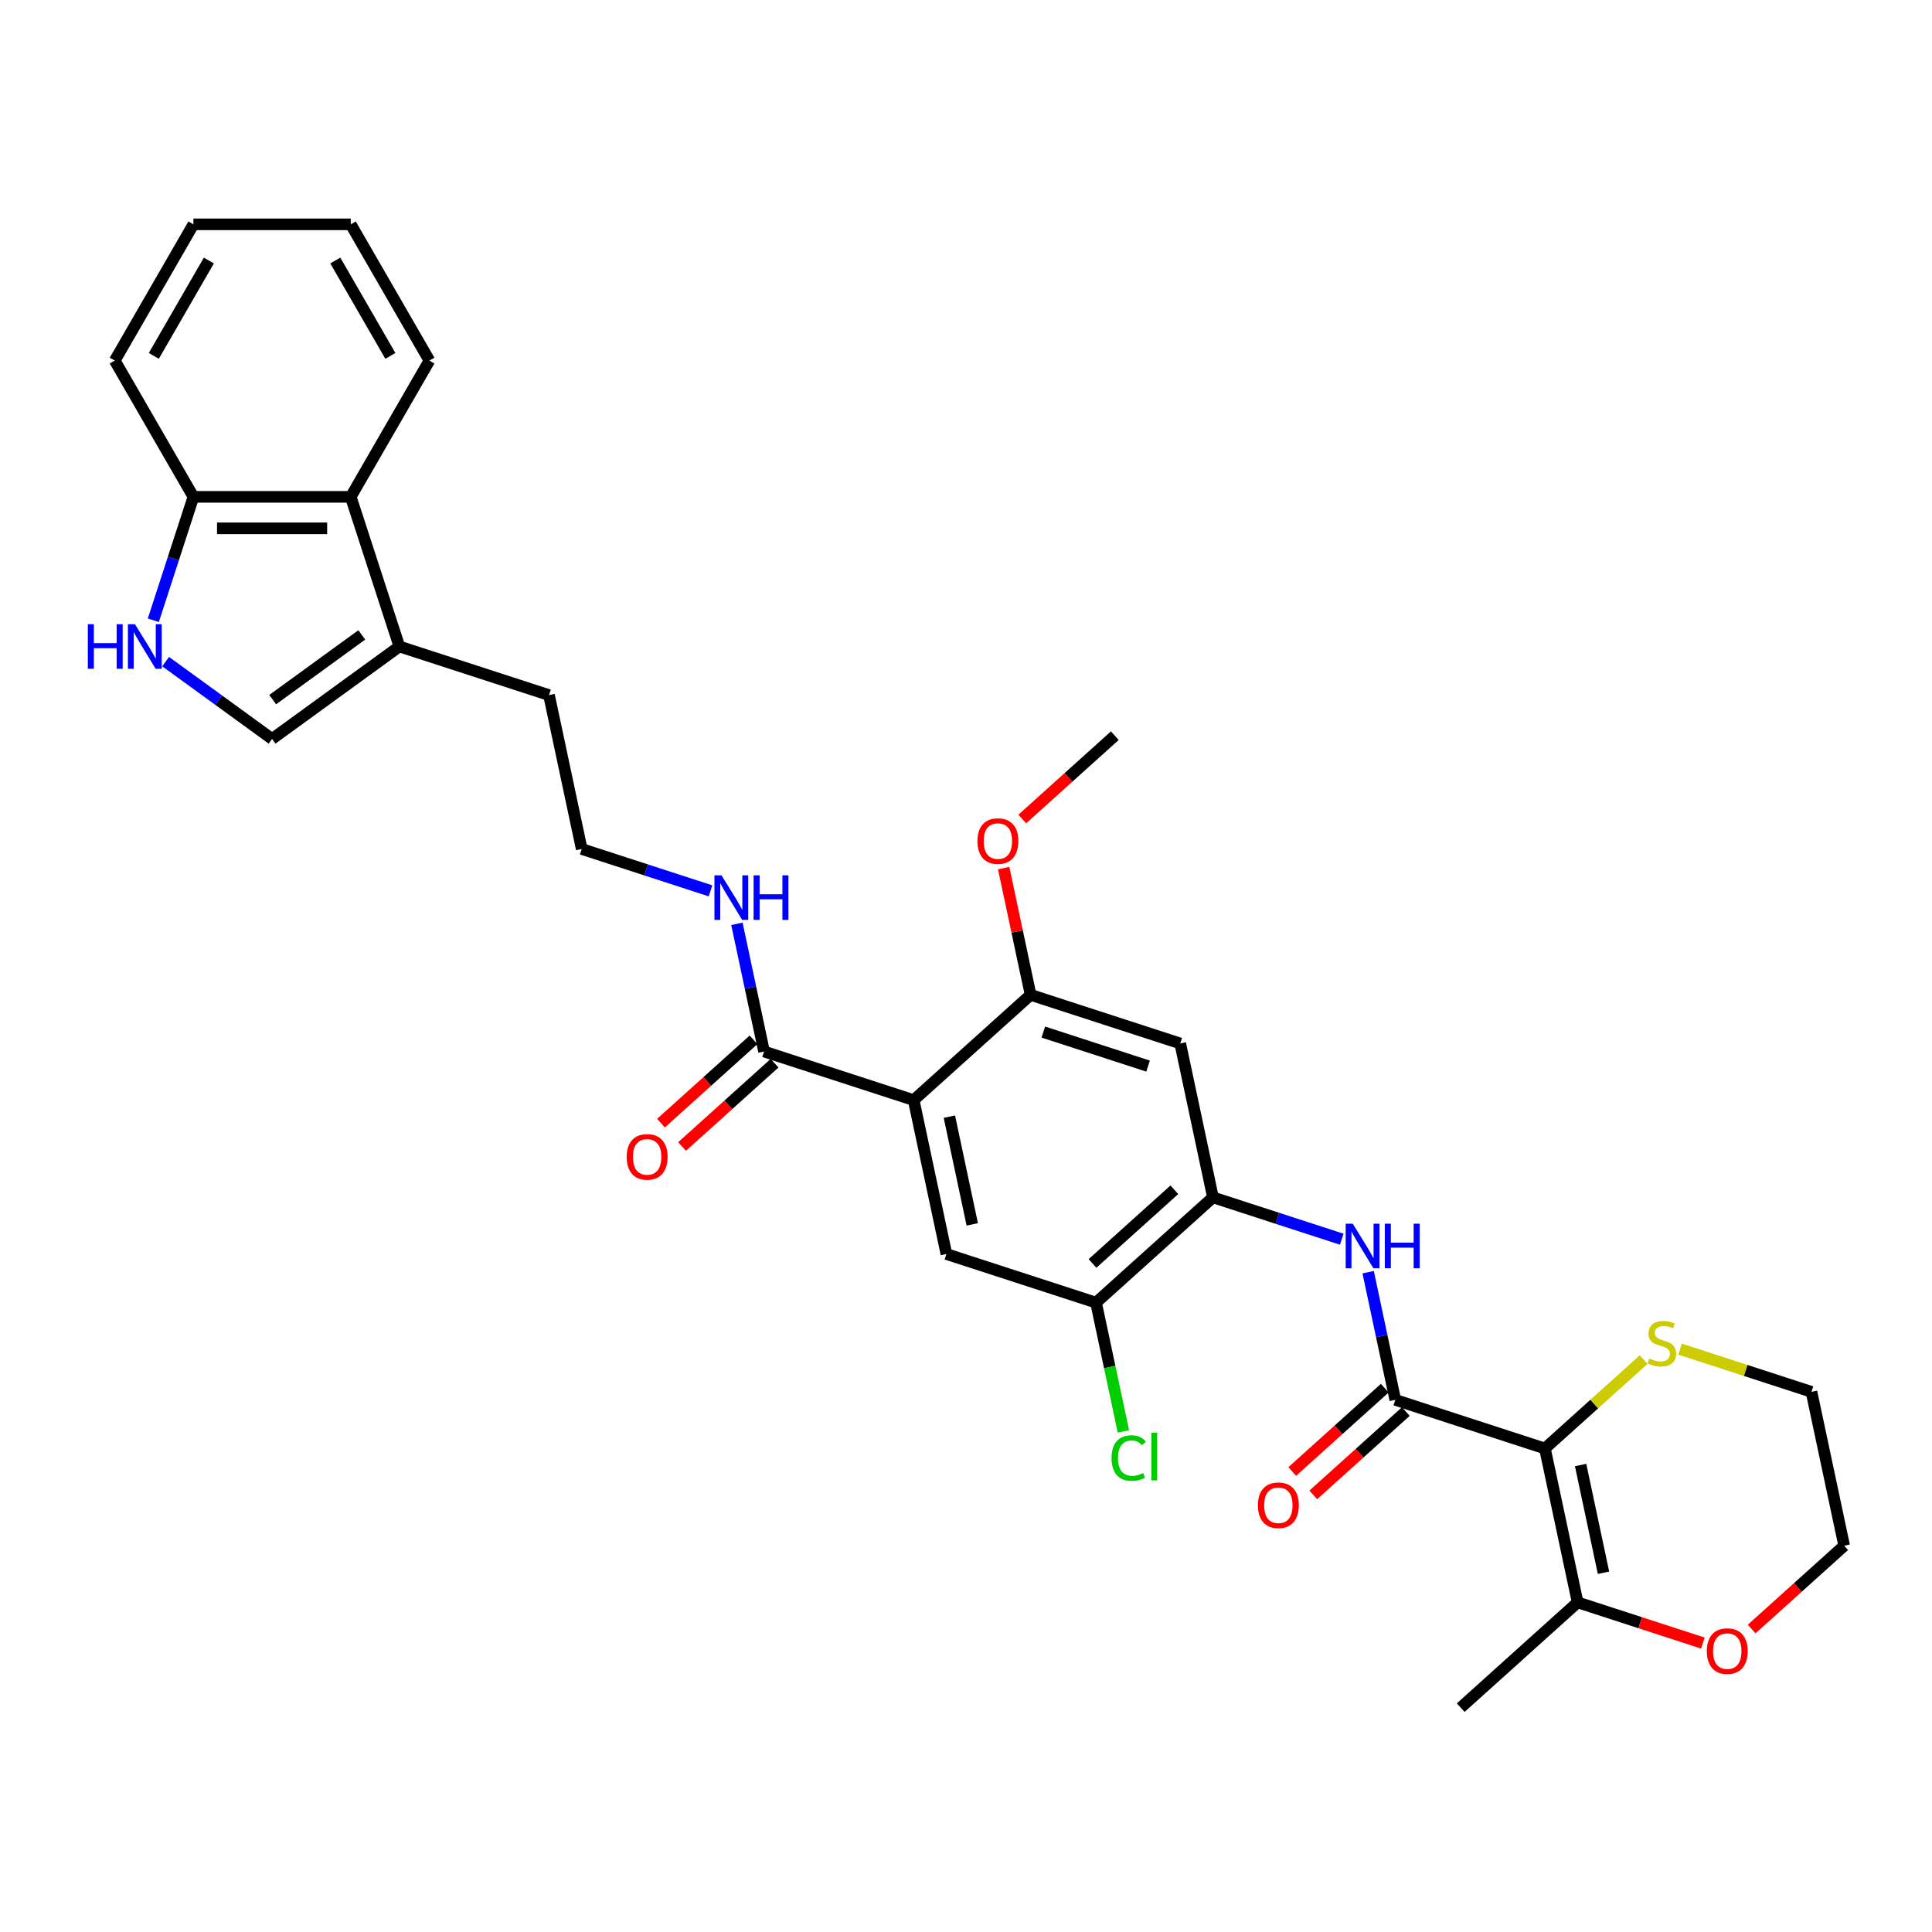 <?xml version='1.0' encoding='iso-8859-1'?>
<svg version='1.1' baseProfile='full'
              xmlns='http://www.w3.org/2000/svg'
                      xmlns:rdkit='http://www.rdkit.org/xml'
                      xmlns:xlink='http://www.w3.org/1999/xlink'
                  xml:space='preserve'
width='1000px' height='1000px' viewBox='0 0 1000 1000'>
<!-- END OF HEADER -->
<rect style='opacity:1.0;fill:#FFFFFF;stroke:none' width='1000' height='1000' x='0' y='0'> </rect>
<path class='bond-1' d='M 799.648,749.734 L 722.199,724.57' style='fill:none;fill-rule:evenodd;stroke:#000000;stroke-width:6px;stroke-linecap:butt;stroke-linejoin:miter;stroke-opacity:1' />
<path class='bond-8' d='M 799.648,749.734 L 816.579,829.389' style='fill:none;fill-rule:evenodd;stroke:#000000;stroke-width:6px;stroke-linecap:butt;stroke-linejoin:miter;stroke-opacity:1' />
<path class='bond-8' d='M 818.119,758.296 L 829.971,814.055' style='fill:none;fill-rule:evenodd;stroke:#000000;stroke-width:6px;stroke-linecap:butt;stroke-linejoin:miter;stroke-opacity:1' />
<path class='bond-13' d='M 799.648,749.734 L 825.192,726.735' style='fill:none;fill-rule:evenodd;stroke:#000000;stroke-width:6px;stroke-linecap:butt;stroke-linejoin:miter;stroke-opacity:1' />
<path class='bond-13' d='M 825.192,726.735 L 850.735,703.735' style='fill:none;fill-rule:evenodd;stroke:#CCCC00;stroke-width:6px;stroke-linecap:butt;stroke-linejoin:miter;stroke-opacity:1' />
<path class='bond-0' d='M 472.922,569.421 L 489.853,649.076' style='fill:none;fill-rule:evenodd;stroke:#000000;stroke-width:6px;stroke-linecap:butt;stroke-linejoin:miter;stroke-opacity:1' />
<path class='bond-0' d='M 491.393,577.983 L 503.245,633.742' style='fill:none;fill-rule:evenodd;stroke:#000000;stroke-width:6px;stroke-linecap:butt;stroke-linejoin:miter;stroke-opacity:1' />
<path class='bond-7' d='M 472.922,569.421 L 395.473,544.257' style='fill:none;fill-rule:evenodd;stroke:#000000;stroke-width:6px;stroke-linecap:butt;stroke-linejoin:miter;stroke-opacity:1' />
<path class='bond-33' d='M 472.922,569.421 L 533.44,514.931' style='fill:none;fill-rule:evenodd;stroke:#000000;stroke-width:6px;stroke-linecap:butt;stroke-linejoin:miter;stroke-opacity:1' />
<path class='bond-2' d='M 722.199,724.57 L 715.176,691.526' style='fill:none;fill-rule:evenodd;stroke:#000000;stroke-width:6px;stroke-linecap:butt;stroke-linejoin:miter;stroke-opacity:1' />
<path class='bond-2' d='M 715.176,691.526 L 708.152,658.482' style='fill:none;fill-rule:evenodd;stroke:#0000FF;stroke-width:6px;stroke-linecap:butt;stroke-linejoin:miter;stroke-opacity:1' />
<path class='bond-16' d='M 716.75,718.518 L 692.803,740.081' style='fill:none;fill-rule:evenodd;stroke:#000000;stroke-width:6px;stroke-linecap:butt;stroke-linejoin:miter;stroke-opacity:1' />
<path class='bond-16' d='M 692.803,740.081 L 668.855,761.643' style='fill:none;fill-rule:evenodd;stroke:#FF0000;stroke-width:6px;stroke-linecap:butt;stroke-linejoin:miter;stroke-opacity:1' />
<path class='bond-16' d='M 727.648,730.622 L 703.701,752.184' style='fill:none;fill-rule:evenodd;stroke:#000000;stroke-width:6px;stroke-linecap:butt;stroke-linejoin:miter;stroke-opacity:1' />
<path class='bond-16' d='M 703.701,752.184 L 679.753,773.747' style='fill:none;fill-rule:evenodd;stroke:#FF0000;stroke-width:6px;stroke-linecap:butt;stroke-linejoin:miter;stroke-opacity:1' />
<path class='bond-3' d='M 694.486,641.412 L 661.153,630.581' style='fill:none;fill-rule:evenodd;stroke:#0000FF;stroke-width:6px;stroke-linecap:butt;stroke-linejoin:miter;stroke-opacity:1' />
<path class='bond-3' d='M 661.153,630.581 L 627.819,619.75' style='fill:none;fill-rule:evenodd;stroke:#000000;stroke-width:6px;stroke-linecap:butt;stroke-linejoin:miter;stroke-opacity:1' />
<path class='bond-9' d='M 627.819,619.75 L 610.888,540.096' style='fill:none;fill-rule:evenodd;stroke:#000000;stroke-width:6px;stroke-linecap:butt;stroke-linejoin:miter;stroke-opacity:1' />
<path class='bond-12' d='M 627.819,619.75 L 567.302,674.241' style='fill:none;fill-rule:evenodd;stroke:#000000;stroke-width:6px;stroke-linecap:butt;stroke-linejoin:miter;stroke-opacity:1' />
<path class='bond-12' d='M 607.844,615.82 L 565.482,653.964' style='fill:none;fill-rule:evenodd;stroke:#000000;stroke-width:6px;stroke-linecap:butt;stroke-linejoin:miter;stroke-opacity:1' />
<path class='bond-4' d='M 533.44,514.931 L 610.888,540.096' style='fill:none;fill-rule:evenodd;stroke:#000000;stroke-width:6px;stroke-linecap:butt;stroke-linejoin:miter;stroke-opacity:1' />
<path class='bond-4' d='M 540.024,534.195 L 594.238,551.811' style='fill:none;fill-rule:evenodd;stroke:#000000;stroke-width:6px;stroke-linecap:butt;stroke-linejoin:miter;stroke-opacity:1' />
<path class='bond-21' d='M 533.44,514.931 L 526.468,482.131' style='fill:none;fill-rule:evenodd;stroke:#000000;stroke-width:6px;stroke-linecap:butt;stroke-linejoin:miter;stroke-opacity:1' />
<path class='bond-21' d='M 526.468,482.131 L 519.496,449.332' style='fill:none;fill-rule:evenodd;stroke:#FF0000;stroke-width:6px;stroke-linecap:butt;stroke-linejoin:miter;stroke-opacity:1' />
<path class='bond-5' d='M 489.853,649.076 L 567.302,674.241' style='fill:none;fill-rule:evenodd;stroke:#000000;stroke-width:6px;stroke-linecap:butt;stroke-linejoin:miter;stroke-opacity:1' />
<path class='bond-6' d='M 85.732,342.451 L 113.282,362.467' style='fill:none;fill-rule:evenodd;stroke:#0000FF;stroke-width:6px;stroke-linecap:butt;stroke-linejoin:miter;stroke-opacity:1' />
<path class='bond-6' d='M 113.282,362.467 L 140.832,382.484' style='fill:none;fill-rule:evenodd;stroke:#000000;stroke-width:6px;stroke-linecap:butt;stroke-linejoin:miter;stroke-opacity:1' />
<path class='bond-34' d='M 79.358,321.051 L 89.737,289.11' style='fill:none;fill-rule:evenodd;stroke:#0000FF;stroke-width:6px;stroke-linecap:butt;stroke-linejoin:miter;stroke-opacity:1' />
<path class='bond-34' d='M 89.737,289.11 L 100.115,257.169' style='fill:none;fill-rule:evenodd;stroke:#000000;stroke-width:6px;stroke-linecap:butt;stroke-linejoin:miter;stroke-opacity:1' />
<path class='bond-18' d='M 390.024,538.205 L 366.077,559.767' style='fill:none;fill-rule:evenodd;stroke:#000000;stroke-width:6px;stroke-linecap:butt;stroke-linejoin:miter;stroke-opacity:1' />
<path class='bond-18' d='M 366.077,559.767 L 342.129,581.33' style='fill:none;fill-rule:evenodd;stroke:#FF0000;stroke-width:6px;stroke-linecap:butt;stroke-linejoin:miter;stroke-opacity:1' />
<path class='bond-18' d='M 400.922,550.308 L 376.975,571.871' style='fill:none;fill-rule:evenodd;stroke:#000000;stroke-width:6px;stroke-linecap:butt;stroke-linejoin:miter;stroke-opacity:1' />
<path class='bond-18' d='M 376.975,571.871 L 353.027,593.433' style='fill:none;fill-rule:evenodd;stroke:#FF0000;stroke-width:6px;stroke-linecap:butt;stroke-linejoin:miter;stroke-opacity:1' />
<path class='bond-19' d='M 395.473,544.257 L 388.45,511.213' style='fill:none;fill-rule:evenodd;stroke:#000000;stroke-width:6px;stroke-linecap:butt;stroke-linejoin:miter;stroke-opacity:1' />
<path class='bond-19' d='M 388.45,511.213 L 381.426,478.169' style='fill:none;fill-rule:evenodd;stroke:#0000FF;stroke-width:6px;stroke-linecap:butt;stroke-linejoin:miter;stroke-opacity:1' />
<path class='bond-17' d='M 816.579,829.389 L 848.992,839.921' style='fill:none;fill-rule:evenodd;stroke:#000000;stroke-width:6px;stroke-linecap:butt;stroke-linejoin:miter;stroke-opacity:1' />
<path class='bond-17' d='M 848.992,839.921 L 881.406,850.453' style='fill:none;fill-rule:evenodd;stroke:#FF0000;stroke-width:6px;stroke-linecap:butt;stroke-linejoin:miter;stroke-opacity:1' />
<path class='bond-24' d='M 816.579,829.389 L 756.062,883.88' style='fill:none;fill-rule:evenodd;stroke:#000000;stroke-width:6px;stroke-linecap:butt;stroke-linejoin:miter;stroke-opacity:1' />
<path class='bond-10' d='M 140.832,382.484 L 206.714,334.618' style='fill:none;fill-rule:evenodd;stroke:#000000;stroke-width:6px;stroke-linecap:butt;stroke-linejoin:miter;stroke-opacity:1' />
<path class='bond-10' d='M 141.141,362.127 L 187.258,328.621' style='fill:none;fill-rule:evenodd;stroke:#000000;stroke-width:6px;stroke-linecap:butt;stroke-linejoin:miter;stroke-opacity:1' />
<path class='bond-11' d='M 206.714,334.618 L 284.162,359.782' style='fill:none;fill-rule:evenodd;stroke:#000000;stroke-width:6px;stroke-linecap:butt;stroke-linejoin:miter;stroke-opacity:1' />
<path class='bond-14' d='M 206.714,334.618 L 181.549,257.169' style='fill:none;fill-rule:evenodd;stroke:#000000;stroke-width:6px;stroke-linecap:butt;stroke-linejoin:miter;stroke-opacity:1' />
<path class='bond-20' d='M 567.302,674.241 L 574.386,707.57' style='fill:none;fill-rule:evenodd;stroke:#000000;stroke-width:6px;stroke-linecap:butt;stroke-linejoin:miter;stroke-opacity:1' />
<path class='bond-20' d='M 574.386,707.57 L 581.471,740.899' style='fill:none;fill-rule:evenodd;stroke:#00CC00;stroke-width:6px;stroke-linecap:butt;stroke-linejoin:miter;stroke-opacity:1' />
<path class='bond-25' d='M 869.596,698.308 L 903.605,709.359' style='fill:none;fill-rule:evenodd;stroke:#CCCC00;stroke-width:6px;stroke-linecap:butt;stroke-linejoin:miter;stroke-opacity:1' />
<path class='bond-25' d='M 903.605,709.359 L 937.614,720.409' style='fill:none;fill-rule:evenodd;stroke:#000000;stroke-width:6px;stroke-linecap:butt;stroke-linejoin:miter;stroke-opacity:1' />
<path class='bond-15' d='M 181.549,257.169 L 100.115,257.169' style='fill:none;fill-rule:evenodd;stroke:#000000;stroke-width:6px;stroke-linecap:butt;stroke-linejoin:miter;stroke-opacity:1' />
<path class='bond-15' d='M 169.334,273.456 L 112.33,273.456' style='fill:none;fill-rule:evenodd;stroke:#000000;stroke-width:6px;stroke-linecap:butt;stroke-linejoin:miter;stroke-opacity:1' />
<path class='bond-26' d='M 181.549,257.169 L 222.266,186.645' style='fill:none;fill-rule:evenodd;stroke:#000000;stroke-width:6px;stroke-linecap:butt;stroke-linejoin:miter;stroke-opacity:1' />
<path class='bond-28' d='M 100.115,257.169 L 59.398,186.645' style='fill:none;fill-rule:evenodd;stroke:#000000;stroke-width:6px;stroke-linecap:butt;stroke-linejoin:miter;stroke-opacity:1' />
<path class='bond-32' d='M 906.65,843.189 L 930.598,821.626' style='fill:none;fill-rule:evenodd;stroke:#FF0000;stroke-width:6px;stroke-linecap:butt;stroke-linejoin:miter;stroke-opacity:1' />
<path class='bond-32' d='M 930.598,821.626 L 954.545,800.064' style='fill:none;fill-rule:evenodd;stroke:#000000;stroke-width:6px;stroke-linecap:butt;stroke-linejoin:miter;stroke-opacity:1' />
<path class='bond-22' d='M 367.76,461.098 L 334.427,450.268' style='fill:none;fill-rule:evenodd;stroke:#0000FF;stroke-width:6px;stroke-linecap:butt;stroke-linejoin:miter;stroke-opacity:1' />
<path class='bond-22' d='M 334.427,450.268 L 301.094,439.437' style='fill:none;fill-rule:evenodd;stroke:#000000;stroke-width:6px;stroke-linecap:butt;stroke-linejoin:miter;stroke-opacity:1' />
<path class='bond-29' d='M 529.131,423.911 L 553.078,402.348' style='fill:none;fill-rule:evenodd;stroke:#FF0000;stroke-width:6px;stroke-linecap:butt;stroke-linejoin:miter;stroke-opacity:1' />
<path class='bond-29' d='M 553.078,402.348 L 577.026,380.786' style='fill:none;fill-rule:evenodd;stroke:#000000;stroke-width:6px;stroke-linecap:butt;stroke-linejoin:miter;stroke-opacity:1' />
<path class='bond-23' d='M 301.094,439.437 L 284.162,359.782' style='fill:none;fill-rule:evenodd;stroke:#000000;stroke-width:6px;stroke-linecap:butt;stroke-linejoin:miter;stroke-opacity:1' />
<path class='bond-27' d='M 937.614,720.409 L 954.545,800.064' style='fill:none;fill-rule:evenodd;stroke:#000000;stroke-width:6px;stroke-linecap:butt;stroke-linejoin:miter;stroke-opacity:1' />
<path class='bond-30' d='M 222.266,186.645 L 181.549,116.12' style='fill:none;fill-rule:evenodd;stroke:#000000;stroke-width:6px;stroke-linecap:butt;stroke-linejoin:miter;stroke-opacity:1' />
<path class='bond-30' d='M 202.054,184.21 L 173.552,134.843' style='fill:none;fill-rule:evenodd;stroke:#000000;stroke-width:6px;stroke-linecap:butt;stroke-linejoin:miter;stroke-opacity:1' />
<path class='bond-35' d='M 59.398,186.645 L 100.115,116.12' style='fill:none;fill-rule:evenodd;stroke:#000000;stroke-width:6px;stroke-linecap:butt;stroke-linejoin:miter;stroke-opacity:1' />
<path class='bond-35' d='M 79.61,184.21 L 108.112,134.843' style='fill:none;fill-rule:evenodd;stroke:#000000;stroke-width:6px;stroke-linecap:butt;stroke-linejoin:miter;stroke-opacity:1' />
<path class='bond-31' d='M 181.549,116.12 L 100.115,116.12' style='fill:none;fill-rule:evenodd;stroke:#000000;stroke-width:6px;stroke-linecap:butt;stroke-linejoin:miter;stroke-opacity:1' />
<path  class='atom-3' d='M 700.17 633.384
L 707.728 645.599
Q 708.477 646.804, 709.682 648.987
Q 710.887 651.169, 710.952 651.299
L 710.952 633.384
L 714.014 633.384
L 714.014 656.446
L 710.855 656.446
L 702.744 643.091
Q 701.799 641.527, 700.789 639.736
Q 699.812 637.944, 699.519 637.39
L 699.519 656.446
L 696.522 656.446
L 696.522 633.384
L 700.17 633.384
' fill='#0000FF'/>
<path  class='atom-3' d='M 716.783 633.384
L 719.91 633.384
L 719.91 643.189
L 731.702 643.189
L 731.702 633.384
L 734.829 633.384
L 734.829 656.446
L 731.702 656.446
L 731.702 645.794
L 719.91 645.794
L 719.91 656.446
L 716.783 656.446
L 716.783 633.384
' fill='#0000FF'/>
<path  class='atom-7' d='M 45.455 323.087
L 48.582 323.087
L 48.582 332.891
L 60.373 332.891
L 60.373 323.087
L 63.5 323.087
L 63.5 346.149
L 60.373 346.149
L 60.373 335.497
L 48.582 335.497
L 48.582 346.149
L 45.455 346.149
L 45.455 323.087
' fill='#0000FF'/>
<path  class='atom-7' d='M 69.852 323.087
L 77.409 335.302
Q 78.159 336.507, 79.364 338.689
Q 80.569 340.872, 80.634 341.002
L 80.634 323.087
L 83.696 323.087
L 83.696 346.149
L 80.537 346.149
L 72.426 332.794
Q 71.481 331.23, 70.471 329.438
Q 69.494 327.647, 69.201 327.093
L 69.201 346.149
L 66.204 346.149
L 66.204 323.087
L 69.852 323.087
' fill='#0000FF'/>
<path  class='atom-14' d='M 853.651 703.16
Q 853.911 703.257, 854.986 703.713
Q 856.061 704.169, 857.234 704.463
Q 858.439 704.723, 859.612 704.723
Q 861.794 704.723, 863.065 703.681
Q 864.335 702.606, 864.335 700.749
Q 864.335 699.479, 863.684 698.697
Q 863.065 697.915, 862.087 697.492
Q 861.11 697.068, 859.482 696.58
Q 857.429 695.961, 856.192 695.375
Q 854.986 694.788, 854.107 693.55
Q 853.26 692.313, 853.26 690.228
Q 853.26 687.329, 855.214 685.537
Q 857.201 683.746, 861.11 683.746
Q 863.781 683.746, 866.811 685.016
L 866.061 687.524
Q 863.293 686.384, 861.208 686.384
Q 858.96 686.384, 857.723 687.329
Q 856.485 688.241, 856.517 689.837
Q 856.517 691.075, 857.136 691.824
Q 857.788 692.573, 858.7 692.997
Q 859.644 693.42, 861.208 693.909
Q 863.293 694.56, 864.53 695.212
Q 865.768 695.863, 866.648 697.199
Q 867.56 698.502, 867.56 700.749
Q 867.56 703.941, 865.41 705.668
Q 863.293 707.362, 859.742 707.362
Q 857.69 707.362, 856.126 706.906
Q 854.595 706.482, 852.771 705.733
L 853.651 703.16
' fill='#CCCC00'/>
<path  class='atom-17' d='M 651.095 779.125
Q 651.095 773.588, 653.832 770.493
Q 656.568 767.399, 661.682 767.399
Q 666.796 767.399, 669.532 770.493
Q 672.268 773.588, 672.268 779.125
Q 672.268 784.728, 669.5 787.92
Q 666.731 791.08, 661.682 791.08
Q 656.6 791.08, 653.832 787.92
Q 651.095 784.76, 651.095 779.125
M 661.682 788.474
Q 665.2 788.474, 667.089 786.129
Q 669.011 783.751, 669.011 779.125
Q 669.011 774.597, 667.089 772.317
Q 665.2 770.005, 661.682 770.005
Q 658.164 770.005, 656.242 772.285
Q 654.353 774.565, 654.353 779.125
Q 654.353 783.783, 656.242 786.129
Q 658.164 788.474, 661.682 788.474
' fill='#FF0000'/>
<path  class='atom-18' d='M 883.441 854.619
Q 883.441 849.082, 886.178 845.987
Q 888.914 842.892, 894.028 842.892
Q 899.142 842.892, 901.878 845.987
Q 904.614 849.082, 904.614 854.619
Q 904.614 860.222, 901.846 863.414
Q 899.077 866.574, 894.028 866.574
Q 888.946 866.574, 886.178 863.414
Q 883.441 860.254, 883.441 854.619
M 894.028 863.968
Q 897.546 863.968, 899.435 861.622
Q 901.357 859.245, 901.357 854.619
Q 901.357 850.091, 899.435 847.811
Q 897.546 845.498, 894.028 845.498
Q 890.51 845.498, 888.588 847.779
Q 886.699 850.059, 886.699 854.619
Q 886.699 859.277, 888.588 861.622
Q 890.51 863.968, 894.028 863.968
' fill='#FF0000'/>
<path  class='atom-19' d='M 324.369 598.812
Q 324.369 593.274, 327.106 590.18
Q 329.842 587.085, 334.956 587.085
Q 340.07 587.085, 342.806 590.18
Q 345.542 593.274, 345.542 598.812
Q 345.542 604.415, 342.774 607.607
Q 340.005 610.767, 334.956 610.767
Q 329.874 610.767, 327.106 607.607
Q 324.369 604.447, 324.369 598.812
M 334.956 608.161
Q 338.474 608.161, 340.363 605.815
Q 342.285 603.437, 342.285 598.812
Q 342.285 594.284, 340.363 592.004
Q 338.474 589.691, 334.956 589.691
Q 331.438 589.691, 329.516 591.971
Q 327.627 594.252, 327.627 598.812
Q 327.627 603.47, 329.516 605.815
Q 331.438 608.161, 334.956 608.161
' fill='#FF0000'/>
<path  class='atom-20' d='M 373.444 453.071
L 381.002 465.286
Q 381.751 466.491, 382.956 468.673
Q 384.161 470.856, 384.226 470.986
L 384.226 453.071
L 387.288 453.071
L 387.288 476.133
L 384.129 476.133
L 376.018 462.778
Q 375.073 461.214, 374.063 459.422
Q 373.086 457.631, 372.793 457.077
L 372.793 476.133
L 369.796 476.133
L 369.796 453.071
L 373.444 453.071
' fill='#0000FF'/>
<path  class='atom-20' d='M 390.057 453.071
L 393.184 453.071
L 393.184 462.875
L 404.976 462.875
L 404.976 453.071
L 408.103 453.071
L 408.103 476.133
L 404.976 476.133
L 404.976 465.481
L 393.184 465.481
L 393.184 476.133
L 390.057 476.133
L 390.057 453.071
' fill='#0000FF'/>
<path  class='atom-21' d='M 575.34 754.694
Q 575.34 748.961, 578.012 745.964
Q 580.715 742.934, 585.829 742.934
Q 590.585 742.934, 593.126 746.289
L 590.976 748.048
Q 589.119 745.605, 585.829 745.605
Q 582.344 745.605, 580.487 747.951
Q 578.663 750.263, 578.663 754.694
Q 578.663 759.254, 580.552 761.599
Q 582.474 763.944, 586.188 763.944
Q 588.728 763.944, 591.693 762.414
L 592.605 764.857
Q 591.399 765.638, 589.575 766.094
Q 587.751 766.55, 585.732 766.55
Q 580.715 766.55, 578.012 763.488
Q 575.34 760.427, 575.34 754.694
' fill='#00CC00'/>
<path  class='atom-21' d='M 595.927 741.534
L 598.924 741.534
L 598.924 766.257
L 595.927 766.257
L 595.927 741.534
' fill='#00CC00'/>
<path  class='atom-22' d='M 505.922 435.341
Q 505.922 429.804, 508.658 426.709
Q 511.394 423.615, 516.508 423.615
Q 521.623 423.615, 524.359 426.709
Q 527.095 429.804, 527.095 435.341
Q 527.095 440.944, 524.326 444.136
Q 521.557 447.296, 516.508 447.296
Q 511.427 447.296, 508.658 444.136
Q 505.922 440.976, 505.922 435.341
M 516.508 444.69
Q 520.026 444.69, 521.916 442.345
Q 523.838 439.967, 523.838 435.341
Q 523.838 430.813, 521.916 428.533
Q 520.026 426.221, 516.508 426.221
Q 512.991 426.221, 511.069 428.501
Q 509.179 430.781, 509.179 435.341
Q 509.179 439.999, 511.069 442.345
Q 512.991 444.69, 516.508 444.69
' fill='#FF0000'/>
</svg>
